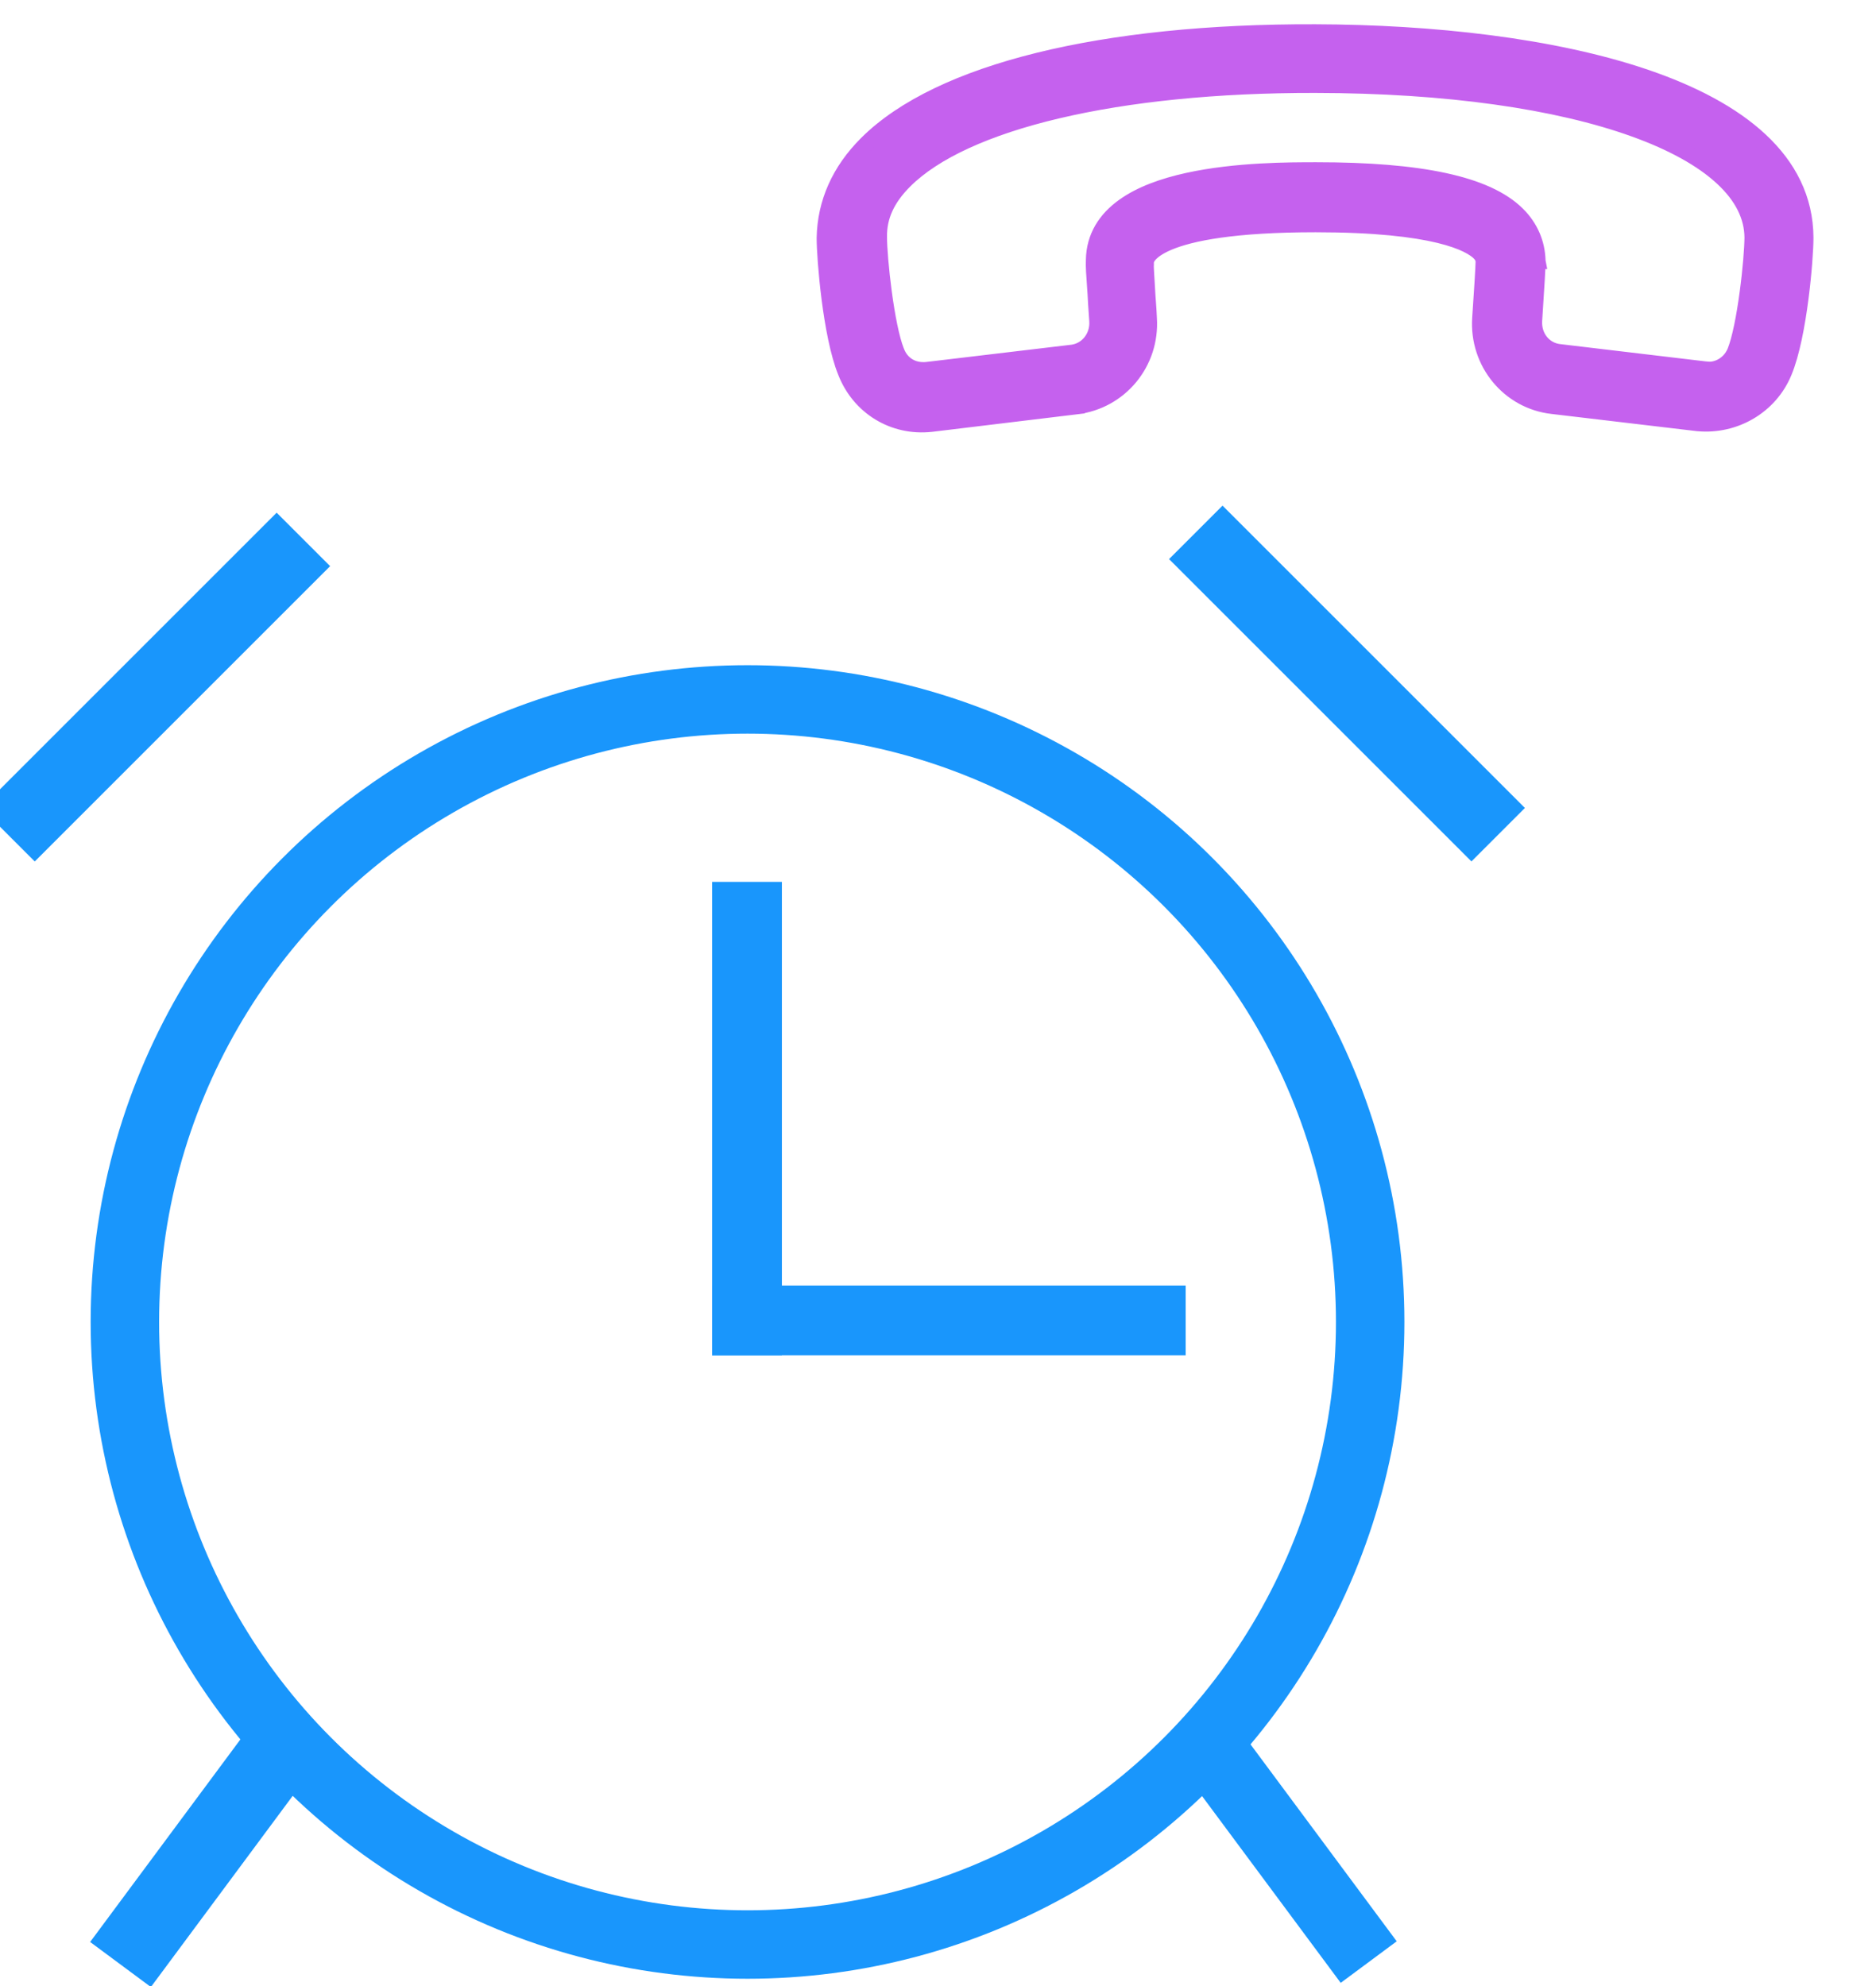 <svg width="51" height="54" viewBox="0 0 51 54" fill="none" xmlns="http://www.w3.org/2000/svg">
<g clip-path="url(#clip0_10_2541)">
<path d="M49.09 6.463L49.09 6.463L49.09 6.463C49.08 4.343 47.252 2.956 44.752 2.101C42.233 1.24 38.931 0.879 35.756 0.87C32.864 0.86 30.31 1.127 28.234 1.639C26.163 2.15 24.548 2.91 23.555 3.903C22.814 4.644 22.43 5.511 22.411 6.468L22.411 6.468L22.411 6.473C22.411 6.751 22.453 7.411 22.544 8.122C22.635 8.827 22.777 9.609 22.985 10.118C23.36 11.077 24.292 11.645 25.313 11.533L25.315 11.533L29.259 11.056L29.234 10.848L29.259 11.056L29.259 11.056C30.452 10.914 31.32 9.863 31.241 8.654C31.236 8.518 31.227 8.387 31.218 8.266C31.217 8.252 31.216 8.237 31.215 8.223C31.207 8.117 31.199 8.02 31.195 7.931L31.195 7.929C31.19 7.831 31.183 7.73 31.178 7.636C31.174 7.573 31.17 7.512 31.167 7.459C31.163 7.391 31.16 7.333 31.158 7.287C31.157 7.264 31.157 7.246 31.157 7.232C31.157 7.219 31.158 7.213 31.158 7.211C31.158 7.211 31.158 7.211 31.158 7.211L31.159 7.2L31.159 7.188L31.159 7.133C31.159 7.105 31.166 7.038 31.239 6.946C31.314 6.852 31.465 6.725 31.767 6.597C32.374 6.341 33.544 6.105 35.764 6.105C37.387 6.105 38.44 6.235 39.12 6.399C39.802 6.564 40.093 6.76 40.211 6.878C40.295 6.962 40.324 7.039 40.324 7.124C40.324 7.261 40.279 7.956 40.232 8.651C40.152 9.86 41.019 10.915 42.206 11.047C42.207 11.047 42.207 11.047 42.207 11.047L46.159 11.515L46.159 11.515L46.164 11.515C47.16 11.606 48.12 11.053 48.505 10.121C48.719 9.607 48.863 8.821 48.955 8.114C49.048 7.402 49.09 6.742 49.09 6.463ZM35.755 2.317L35.755 2.317C39.35 2.321 42.342 2.76 44.428 3.512C45.472 3.887 46.277 4.337 46.819 4.839C47.359 5.339 47.629 5.881 47.634 6.455C47.633 6.735 47.587 7.336 47.502 7.963C47.418 8.593 47.299 9.216 47.163 9.557C47.118 9.661 47.06 9.748 46.989 9.819C46.819 9.988 46.583 10.077 46.348 10.036L46.348 10.035L46.337 10.034L42.402 9.566L42.402 9.566L42.399 9.566C41.987 9.523 41.686 9.161 41.715 8.715C41.779 7.757 41.807 7.261 41.807 7.106L41.808 7.106L41.807 7.101C41.797 6.615 41.609 6.178 41.26 5.829C40.833 5.402 40.161 5.104 39.262 4.91C38.359 4.715 37.203 4.621 35.783 4.621L35.777 4.621C35.062 4.621 33.591 4.621 32.29 4.907C31.639 5.05 31.011 5.268 30.54 5.609C30.063 5.953 29.74 6.43 29.73 7.071C29.721 7.232 29.738 7.465 29.769 7.896C29.771 7.929 29.774 7.963 29.776 7.998C29.783 8.157 29.795 8.331 29.808 8.521C29.813 8.587 29.818 8.655 29.822 8.725C29.852 9.169 29.542 9.541 29.13 9.584L29.127 9.584L25.194 10.052C24.817 10.088 24.507 9.9 24.377 9.554L24.377 9.554L24.375 9.55C24.239 9.21 24.12 8.585 24.035 7.953C23.951 7.327 23.904 6.725 23.904 6.445L23.904 6.442C23.896 5.896 24.112 5.407 24.595 4.924C25.392 4.126 26.823 3.468 28.752 3.013C30.675 2.559 33.065 2.312 35.755 2.317Z" fill="#C561EE" stroke="#C561EE" stroke-width="0.42"/>
<circle cx="20.322" cy="35.944" r="16.927" stroke="#1996FC" stroke-width="1.861"/>
<rect x="19.4" y="24.018" width="1.816" height="12.793" fill="#1996FC" stroke="#1996FC" stroke-width="0.08"/>
<rect x="7.521" y="14.053" width="1.896" height="11.196" transform="rotate(45 7.521 14.053)" fill="#1996FC" stroke="#1996FC" stroke-width="0.16"/>
<rect y="-0.113" width="1.896" height="11.467" transform="matrix(-0.707 0.707 0.707 0.707 33.315 13.941)" fill="#1996FC" stroke="#1996FC" stroke-width="0.16"/>
<rect x="0.008" y="-0.056" width="1.816" height="7.475" transform="matrix(-0.803 0.596 0.596 0.803 33.499 46.813)" fill="#1996FC" stroke="#1996FC" stroke-width="0.08"/>
<rect x="7.063" y="46.717" width="1.896" height="7.555" transform="rotate(36.563 7.063 46.717)" fill="#1996FC" stroke="#1996FC" stroke-width="0.16"/>
<rect x="32.193" y="34.996" width="1.816" height="12.793" transform="rotate(90 32.193 34.996)" fill="#1996FC" stroke="#1996FC" stroke-width="0.08"/>
</g>
<defs>
<clipPath id="clip0_10_2541">
<rect width="51" height="54" fill="white"/>
</clipPath>
</defs>
</svg>
